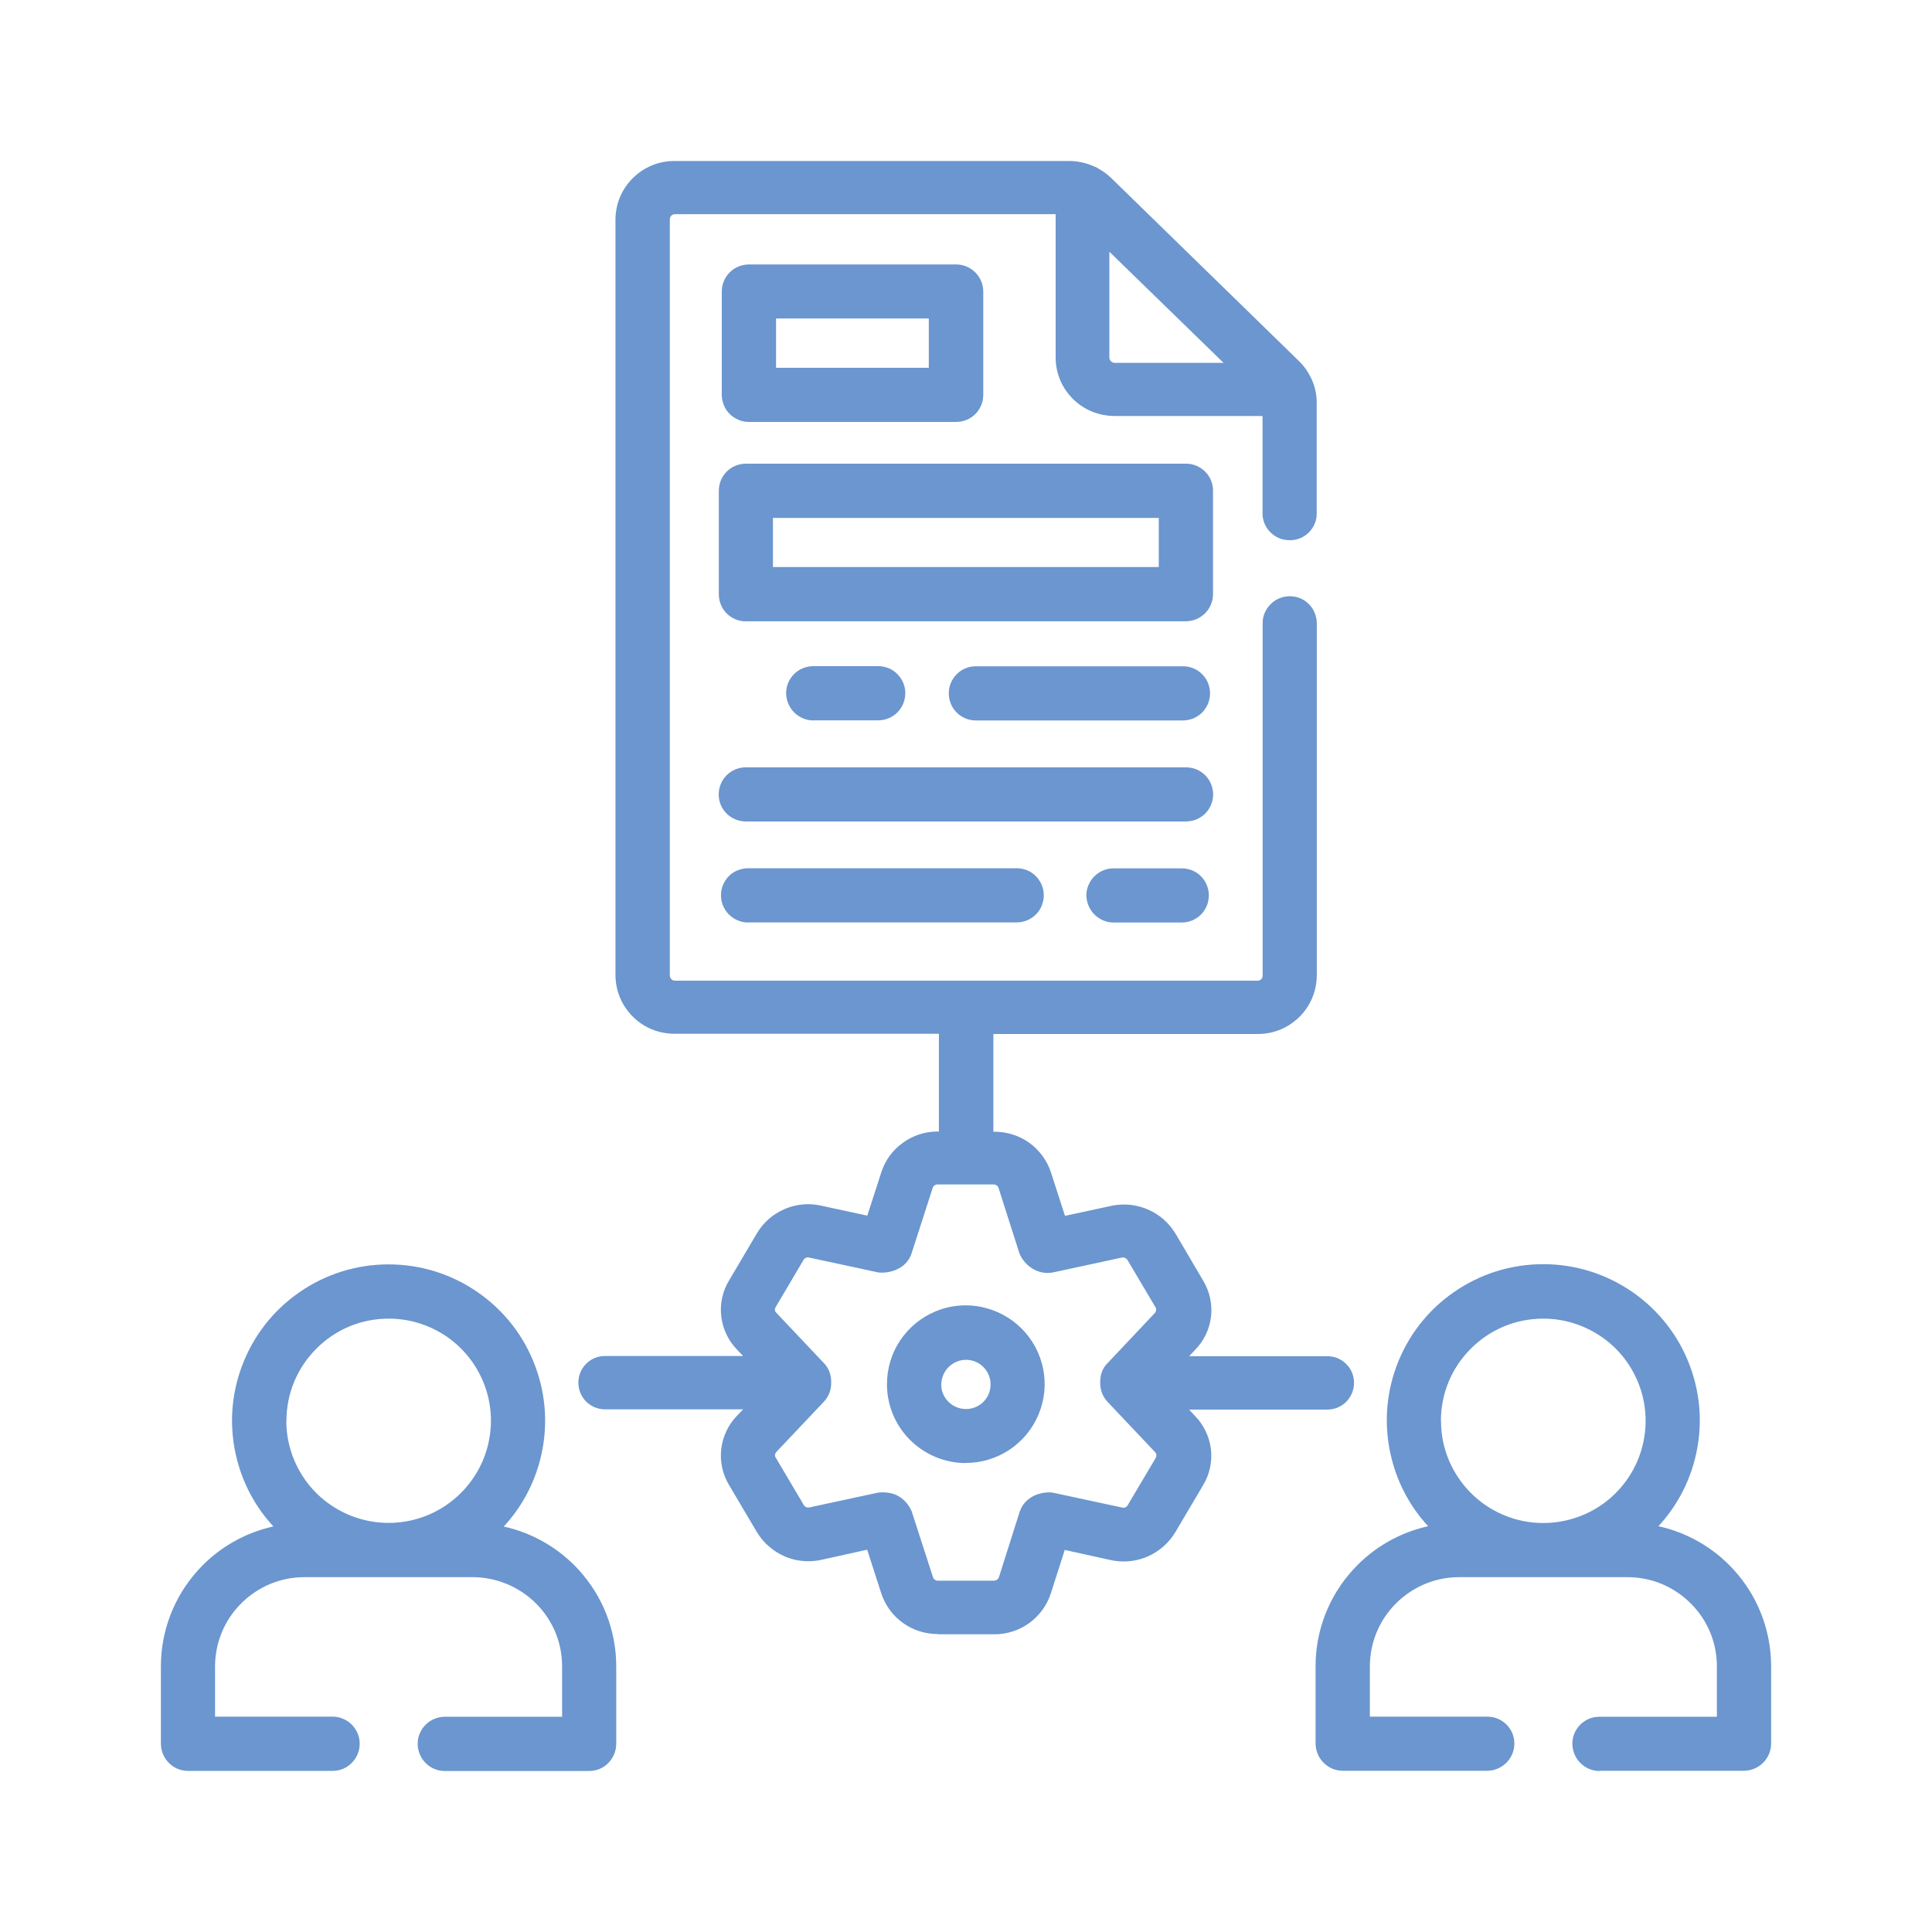 <svg width="90" height="90" viewBox="0 0 90 90" fill="none" xmlns="http://www.w3.org/2000/svg">
<path d="M74.515 82.5C74.177 82.5 73.86 82.367 73.62 82.126C73.379 81.886 73.251 81.569 73.246 81.231C73.246 80.888 73.379 80.576 73.62 80.336C73.86 80.101 74.172 79.973 74.51 79.973H79.979V77.624C79.979 76.514 79.544 75.471 78.756 74.688C77.969 73.905 76.925 73.47 75.815 73.47H67.977C66.867 73.47 65.823 73.905 65.035 74.688C64.248 75.476 63.818 76.514 63.813 77.624V79.968H69.282C69.619 79.968 69.936 80.096 70.172 80.331C70.412 80.566 70.545 80.883 70.545 81.221C70.545 81.559 70.407 81.886 70.172 82.116C69.936 82.352 69.619 82.485 69.282 82.49H62.554C62.216 82.49 61.899 82.357 61.659 82.116C61.418 81.876 61.29 81.559 61.285 81.221V77.609C61.285 75.941 61.91 74.345 63.04 73.112C63.976 72.089 65.194 71.393 66.529 71.097C65.716 70.217 65.138 69.158 64.836 67.986C64.462 66.538 64.539 65.034 65.056 63.637C65.578 62.236 66.499 61.044 67.726 60.194C68.954 59.34 70.397 58.89 71.891 58.89C73.385 58.89 74.822 59.34 76.055 60.194C77.283 61.049 78.209 62.241 78.726 63.637C79.248 65.039 79.324 66.543 78.951 67.986C78.649 69.158 78.066 70.217 77.257 71.097C78.598 71.393 79.815 72.089 80.751 73.112C81.882 74.345 82.501 75.941 82.506 77.614V81.221C82.506 81.559 82.368 81.881 82.133 82.116C81.897 82.352 81.58 82.485 81.243 82.49H74.52L74.515 82.5ZM67.128 66.19C67.128 67.137 67.404 68.047 67.931 68.83C68.458 69.618 69.195 70.222 70.069 70.585C70.647 70.825 71.261 70.948 71.891 70.948C72.203 70.948 72.515 70.918 72.822 70.856C73.753 70.672 74.597 70.222 75.262 69.557C75.932 68.886 76.382 68.047 76.567 67.116C76.751 66.19 76.659 65.239 76.296 64.364C75.932 63.494 75.329 62.752 74.541 62.231C73.753 61.709 72.837 61.427 71.891 61.427C70.617 61.427 69.42 61.924 68.519 62.824C67.619 63.724 67.123 64.916 67.123 66.19H67.128ZM20.721 82.5C20.378 82.5 20.066 82.367 19.826 82.126C19.59 81.891 19.457 81.564 19.457 81.231C19.457 81.067 19.488 80.904 19.554 80.75C19.616 80.597 19.713 80.459 19.831 80.341C19.948 80.223 20.087 80.131 20.24 80.07C20.393 80.008 20.552 79.973 20.716 79.973H26.185V77.624C26.185 76.514 25.75 75.471 24.962 74.688C24.184 73.915 23.115 73.47 22.02 73.47H14.183C13.072 73.47 12.029 73.905 11.241 74.688C10.453 75.471 10.023 76.514 10.018 77.624V79.968H15.492C15.661 79.968 15.82 79.998 15.973 80.065C16.127 80.126 16.265 80.218 16.383 80.336C16.5 80.454 16.592 80.592 16.659 80.745C16.725 80.899 16.756 81.062 16.756 81.231C16.756 81.559 16.623 81.886 16.388 82.121C16.152 82.362 15.835 82.495 15.498 82.495H8.76C8.417 82.495 8.1 82.362 7.864 82.121C7.629 81.886 7.496 81.559 7.496 81.226V77.619C7.496 75.952 8.12 74.355 9.246 73.122C10.182 72.099 11.4 71.403 12.735 71.107C11.921 70.227 11.343 69.168 11.041 67.996C10.668 66.548 10.745 65.044 11.267 63.648C11.788 62.246 12.709 61.059 13.937 60.205C15.165 59.35 16.608 58.9 18.102 58.9C19.595 58.9 21.038 59.35 22.266 60.205C23.494 61.059 24.42 62.251 24.936 63.648C25.458 65.049 25.535 66.553 25.162 68.001C24.86 69.173 24.276 70.237 23.468 71.112C24.803 71.409 26.021 72.104 26.957 73.128C28.083 74.361 28.707 75.957 28.707 77.624V81.231C28.707 81.564 28.574 81.886 28.338 82.126C28.103 82.367 27.786 82.5 27.448 82.5H20.711H20.721ZM13.338 66.19C13.338 67.132 13.62 68.047 14.142 68.83C14.664 69.613 15.405 70.217 16.28 70.58C16.863 70.82 17.477 70.943 18.102 70.943C18.414 70.943 18.726 70.912 19.033 70.851C19.959 70.667 20.803 70.217 21.473 69.546C22.143 68.876 22.593 68.037 22.777 67.111C22.962 66.185 22.87 65.234 22.506 64.359C22.143 63.489 21.539 62.752 20.752 62.225C19.964 61.704 19.053 61.427 18.107 61.427C16.833 61.427 15.636 61.924 14.74 62.824C13.84 63.724 13.344 64.916 13.344 66.19H13.338ZM43.691 76.12C43.093 76.12 42.535 75.941 42.065 75.604C41.584 75.261 41.236 74.78 41.052 74.222L40.397 72.191L38.264 72.662C38.064 72.708 37.854 72.728 37.65 72.728C37.271 72.728 36.903 72.652 36.555 72.503C36.023 72.273 35.562 71.874 35.26 71.373L33.956 69.168C33.659 68.672 33.531 68.083 33.598 67.505C33.664 66.927 33.92 66.38 34.319 65.965L34.616 65.653H28.185C27.858 65.653 27.535 65.52 27.305 65.29C27.075 65.06 26.942 64.743 26.942 64.41C26.942 64.077 27.07 63.765 27.305 63.53C27.54 63.295 27.852 63.167 28.185 63.167H34.616L34.319 62.855C33.92 62.44 33.664 61.893 33.598 61.315C33.531 60.737 33.659 60.148 33.961 59.652L35.26 57.452C35.562 56.946 36.007 56.552 36.555 56.322C36.903 56.173 37.271 56.096 37.65 56.096C37.859 56.096 38.064 56.122 38.269 56.168L40.402 56.629L41.057 54.603C41.241 54.04 41.594 53.564 42.07 53.227C42.54 52.889 43.098 52.71 43.676 52.71H43.738V48.157H31.434C30.692 48.157 30.006 47.88 29.495 47.374C28.973 46.862 28.681 46.182 28.671 45.45V10.206C28.681 9.47 28.973 8.789 29.5 8.278C30.017 7.776 30.692 7.5 31.413 7.5H49.81C50.173 7.5 50.526 7.572 50.864 7.71H50.869L51.14 7.827V7.838C51.365 7.96 51.575 8.109 51.759 8.288L60.528 16.837C60.748 17.052 60.922 17.297 61.05 17.568C61.076 17.604 61.096 17.645 61.111 17.691C61.255 17.998 61.337 18.377 61.337 18.755V23.933C61.337 24.096 61.306 24.26 61.239 24.408C61.173 24.562 61.081 24.695 60.963 24.812C60.845 24.925 60.707 25.017 60.554 25.078C60.405 25.135 60.252 25.165 60.098 25.165C59.914 25.165 59.756 25.135 59.607 25.078C59.454 25.017 59.316 24.93 59.198 24.812C59.075 24.695 58.983 24.562 58.917 24.413C58.85 24.265 58.814 24.101 58.814 23.938V19.379H51.944C51.197 19.379 50.516 19.103 50.005 18.607C49.478 18.095 49.186 17.415 49.176 16.683V9.976H31.444C31.377 9.976 31.316 10.002 31.275 10.043C31.229 10.089 31.209 10.145 31.203 10.206V45.45C31.203 45.481 31.209 45.507 31.224 45.537C31.239 45.568 31.255 45.593 31.275 45.614C31.296 45.634 31.321 45.65 31.352 45.665C31.383 45.675 31.413 45.685 31.439 45.685H58.584C58.615 45.685 58.645 45.68 58.676 45.665C58.707 45.655 58.733 45.634 58.753 45.614C58.773 45.593 58.794 45.568 58.804 45.537C58.814 45.512 58.819 45.481 58.819 45.45V29.028C58.819 28.685 58.958 28.373 59.198 28.138C59.433 27.902 59.751 27.775 60.083 27.775C60.252 27.775 60.416 27.805 60.569 27.872C60.723 27.933 60.861 28.025 60.973 28.143C61.091 28.256 61.183 28.399 61.244 28.552C61.306 28.706 61.342 28.869 61.342 29.033V45.455C61.331 46.187 61.04 46.872 60.523 47.379C60.006 47.885 59.326 48.167 58.599 48.167H46.275V52.72H46.316C46.92 52.72 47.472 52.899 47.943 53.232C48.414 53.569 48.772 54.055 48.956 54.608L49.611 56.639L51.749 56.178C51.944 56.132 52.153 56.112 52.358 56.112C52.736 56.112 53.11 56.189 53.458 56.337C54 56.567 54.45 56.956 54.757 57.462L56.057 59.673C56.353 60.169 56.481 60.757 56.415 61.33C56.348 61.903 56.093 62.45 55.688 62.865L55.397 63.177H61.833C62.165 63.177 62.477 63.305 62.713 63.54C62.948 63.77 63.076 64.093 63.076 64.42C63.076 64.748 62.943 65.065 62.713 65.3C62.477 65.535 62.165 65.663 61.833 65.663H55.392L55.688 65.981C56.087 66.395 56.343 66.942 56.41 67.515C56.476 68.093 56.348 68.687 56.047 69.183L54.747 71.383C54.44 71.889 53.99 72.278 53.448 72.514C53.1 72.662 52.726 72.739 52.348 72.739C52.143 72.739 51.938 72.718 51.734 72.672L49.6 72.202L48.951 74.228C48.772 74.785 48.408 75.276 47.938 75.614C47.467 75.952 46.915 76.131 46.331 76.131H43.697L43.691 76.12ZM41.799 69.669C42.1 69.817 42.326 70.084 42.464 70.385L43.461 73.47C43.477 73.516 43.507 73.562 43.548 73.588C43.589 73.619 43.635 73.634 43.686 73.634H46.296C46.352 73.634 46.403 73.619 46.444 73.588C46.49 73.557 46.521 73.516 46.536 73.465L47.498 70.431C47.6 70.124 47.805 69.879 48.081 69.725C48.316 69.592 48.593 69.521 48.869 69.521C48.925 69.521 48.976 69.521 49.033 69.531L52.271 70.227C52.302 70.232 52.317 70.237 52.337 70.237C52.368 70.237 52.399 70.232 52.425 70.217C52.471 70.196 52.506 70.165 52.532 70.119L53.842 67.909C53.862 67.868 53.872 67.822 53.867 67.771C53.862 67.725 53.842 67.679 53.806 67.643L51.591 65.3C51.371 65.065 51.253 64.763 51.253 64.446V64.333C51.253 64.18 51.284 64.026 51.34 63.883C51.396 63.74 51.483 63.607 51.596 63.499L53.801 61.161C53.831 61.131 53.852 61.085 53.857 61.033C53.862 60.987 53.857 60.936 53.826 60.895L52.522 58.695C52.496 58.654 52.455 58.619 52.409 58.598C52.378 58.583 52.348 58.578 52.312 58.578C52.291 58.578 52.276 58.578 52.256 58.583L49.063 59.273C48.971 59.294 48.884 59.299 48.797 59.299C48.582 59.299 48.362 59.243 48.173 59.141C47.871 58.977 47.641 58.726 47.498 58.414L46.516 55.339C46.5 55.293 46.469 55.247 46.429 55.222C46.388 55.191 46.337 55.176 46.285 55.176H43.671C43.62 55.176 43.574 55.191 43.533 55.222C43.492 55.252 43.461 55.293 43.446 55.344L42.469 58.373C42.428 58.516 42.351 58.654 42.249 58.782C42.147 58.905 42.024 59.008 41.886 59.079C41.65 59.212 41.369 59.284 41.087 59.284C41.036 59.284 40.985 59.284 40.934 59.279L37.701 58.583C37.701 58.583 37.66 58.573 37.639 58.573C37.603 58.573 37.573 58.578 37.542 58.593C37.496 58.614 37.455 58.649 37.43 58.695L36.13 60.895C36.105 60.941 36.094 60.987 36.099 61.028C36.099 61.074 36.125 61.115 36.161 61.151L38.381 63.499C38.596 63.719 38.714 64.016 38.719 64.328V64.446C38.719 64.763 38.596 65.06 38.386 65.29L36.166 67.638C36.13 67.679 36.11 67.72 36.105 67.766C36.099 67.812 36.105 67.858 36.135 67.899L37.44 70.104C37.465 70.15 37.506 70.186 37.552 70.206C37.583 70.217 37.614 70.227 37.645 70.227C37.665 70.227 37.68 70.227 37.701 70.222L40.837 69.546C40.837 69.546 41.318 69.434 41.799 69.664V69.669ZM51.683 16.683C51.683 16.734 51.713 16.791 51.759 16.837C51.805 16.878 51.867 16.903 51.923 16.903H56.998L51.678 11.726V16.683H51.683ZM44.996 68.155C44.019 68.155 43.098 67.771 42.402 67.086C41.717 66.405 41.333 65.5 41.318 64.533V64.487C41.318 63.755 41.528 63.049 41.932 62.445C42.336 61.842 42.904 61.371 43.579 61.09C44.029 60.9 44.505 60.808 44.991 60.808C45.231 60.808 45.472 60.834 45.702 60.88C46.418 61.023 47.068 61.371 47.585 61.883C48.102 62.399 48.449 63.049 48.593 63.76C48.736 64.477 48.664 65.208 48.383 65.883C48.107 66.553 47.636 67.126 47.032 67.531C46.423 67.935 45.717 68.15 44.991 68.15L44.996 68.155ZM43.845 64.497C43.845 64.722 43.911 64.937 44.039 65.126C44.167 65.316 44.346 65.464 44.556 65.551C44.694 65.607 44.843 65.638 44.996 65.638C45.073 65.638 45.145 65.633 45.221 65.617C45.446 65.571 45.651 65.464 45.809 65.305C45.968 65.147 46.081 64.942 46.122 64.717C46.168 64.492 46.142 64.267 46.06 64.057C45.973 63.847 45.825 63.668 45.641 63.54C45.451 63.412 45.231 63.346 45.001 63.346C44.694 63.346 44.408 63.469 44.188 63.684C43.973 63.898 43.85 64.195 43.85 64.497H43.845ZM34.851 42.974C34.687 42.974 34.524 42.943 34.37 42.877C34.217 42.816 34.074 42.718 33.956 42.601C33.838 42.483 33.741 42.34 33.68 42.186C33.618 42.033 33.582 41.864 33.587 41.695C33.587 41.531 33.618 41.368 33.685 41.214C33.751 41.061 33.843 40.923 33.961 40.805C34.079 40.687 34.217 40.6 34.375 40.539C34.529 40.477 34.682 40.447 34.841 40.447H47.36C47.529 40.447 47.687 40.477 47.841 40.539C47.994 40.6 48.132 40.692 48.25 40.81C48.367 40.928 48.46 41.066 48.526 41.219C48.587 41.373 48.623 41.536 48.623 41.7C48.623 41.864 48.593 42.028 48.531 42.181C48.47 42.335 48.378 42.478 48.26 42.596C48.142 42.713 48.004 42.805 47.851 42.872C47.697 42.933 47.534 42.969 47.365 42.969H34.861L34.851 42.974ZM51.877 42.974C51.708 42.974 51.544 42.943 51.391 42.877C51.238 42.81 51.099 42.718 50.982 42.601C50.864 42.483 50.772 42.345 50.706 42.186C50.644 42.033 50.608 41.869 50.608 41.7C50.608 41.531 50.644 41.373 50.711 41.219C50.777 41.066 50.869 40.928 50.987 40.815C51.105 40.697 51.248 40.605 51.401 40.544C51.55 40.483 51.708 40.452 51.872 40.452H55.049C55.218 40.452 55.376 40.483 55.53 40.544C55.683 40.605 55.822 40.697 55.939 40.815C56.057 40.933 56.154 41.071 56.215 41.224C56.277 41.378 56.313 41.536 56.313 41.705C56.313 41.864 56.282 42.028 56.221 42.186C56.154 42.345 56.067 42.483 55.949 42.601C55.832 42.718 55.694 42.81 55.54 42.877C55.387 42.938 55.223 42.974 55.054 42.974H51.887H51.877ZM34.744 38.267C34.411 38.267 34.084 38.134 33.848 37.899C33.608 37.659 33.48 37.341 33.48 37.009C33.48 36.676 33.613 36.349 33.848 36.114C34.084 35.878 34.411 35.745 34.744 35.745H55.248C55.581 35.745 55.908 35.878 56.144 36.114C56.379 36.349 56.512 36.676 56.512 37.009C56.512 37.341 56.379 37.664 56.144 37.899C55.908 38.134 55.581 38.267 55.248 38.267H34.744ZM45.456 33.561C45.288 33.561 45.124 33.53 44.971 33.464C44.812 33.397 44.674 33.305 44.561 33.187C44.444 33.07 44.352 32.931 44.29 32.773C44.229 32.614 44.193 32.45 44.198 32.287C44.198 32.128 44.229 31.965 44.295 31.811C44.362 31.658 44.454 31.519 44.572 31.402C44.689 31.284 44.827 31.192 44.981 31.131C45.129 31.069 45.288 31.038 45.451 31.038H55.11C55.279 31.038 55.438 31.069 55.586 31.131C55.74 31.192 55.878 31.284 55.995 31.402C56.113 31.519 56.21 31.658 56.272 31.811C56.333 31.965 56.369 32.128 56.369 32.292C56.369 32.456 56.338 32.619 56.277 32.773C56.215 32.926 56.118 33.07 56.006 33.187C55.888 33.305 55.75 33.397 55.596 33.464C55.443 33.525 55.279 33.561 55.11 33.561H45.462H45.456ZM37.895 33.561C37.726 33.561 37.563 33.53 37.409 33.464C37.256 33.397 37.112 33.305 36.995 33.187C36.877 33.07 36.785 32.926 36.718 32.773C36.657 32.619 36.621 32.456 36.621 32.287C36.621 32.118 36.657 31.959 36.718 31.806C36.785 31.652 36.877 31.514 36.995 31.397C37.112 31.279 37.256 31.187 37.409 31.125C37.557 31.064 37.716 31.033 37.88 31.033H40.908C41.077 31.033 41.236 31.064 41.389 31.125C41.543 31.187 41.681 31.279 41.799 31.397C41.916 31.514 42.008 31.652 42.075 31.806C42.141 31.959 42.172 32.123 42.172 32.287C42.172 32.45 42.141 32.614 42.08 32.768C42.019 32.921 41.921 33.065 41.809 33.182C41.691 33.3 41.553 33.392 41.4 33.458C41.246 33.52 41.082 33.556 40.914 33.556H37.895V33.561ZM34.744 28.946C34.57 28.946 34.406 28.91 34.258 28.849C34.104 28.782 33.966 28.69 33.848 28.573C33.731 28.455 33.639 28.317 33.577 28.158C33.516 28.005 33.485 27.841 33.485 27.672V22.868C33.485 22.705 33.516 22.541 33.577 22.387C33.639 22.234 33.736 22.091 33.848 21.973C33.966 21.855 34.104 21.763 34.258 21.697C34.411 21.635 34.575 21.6 34.744 21.6H55.248C55.412 21.6 55.576 21.63 55.734 21.697C55.888 21.763 56.026 21.855 56.144 21.973C56.261 22.091 56.353 22.229 56.415 22.382C56.476 22.536 56.512 22.7 56.507 22.863V27.667C56.507 28.005 56.379 28.322 56.144 28.562C55.908 28.803 55.591 28.936 55.254 28.941H34.744V28.946ZM53.98 26.414V24.127H36.007V26.414H53.98ZM34.882 19.655C34.718 19.655 34.554 19.625 34.401 19.558C34.248 19.492 34.109 19.405 33.992 19.287C33.874 19.169 33.782 19.031 33.721 18.878C33.659 18.724 33.623 18.561 33.623 18.397V13.578C33.623 13.414 33.654 13.25 33.721 13.097C33.782 12.943 33.879 12.8 33.992 12.688C34.109 12.57 34.248 12.478 34.401 12.416C34.554 12.355 34.718 12.319 34.882 12.319H44.541C44.71 12.319 44.868 12.35 45.022 12.416C45.175 12.478 45.313 12.57 45.431 12.688C45.549 12.805 45.641 12.943 45.707 13.097C45.769 13.25 45.804 13.409 45.804 13.578V18.397C45.804 18.561 45.774 18.724 45.707 18.878C45.641 19.037 45.549 19.175 45.436 19.287C45.318 19.405 45.18 19.497 45.027 19.558C44.873 19.62 44.71 19.655 44.546 19.655H34.887H34.882ZM43.267 17.133V14.836H36.151V17.133H43.267Z" fill="#6B96CF"/>
</svg>
